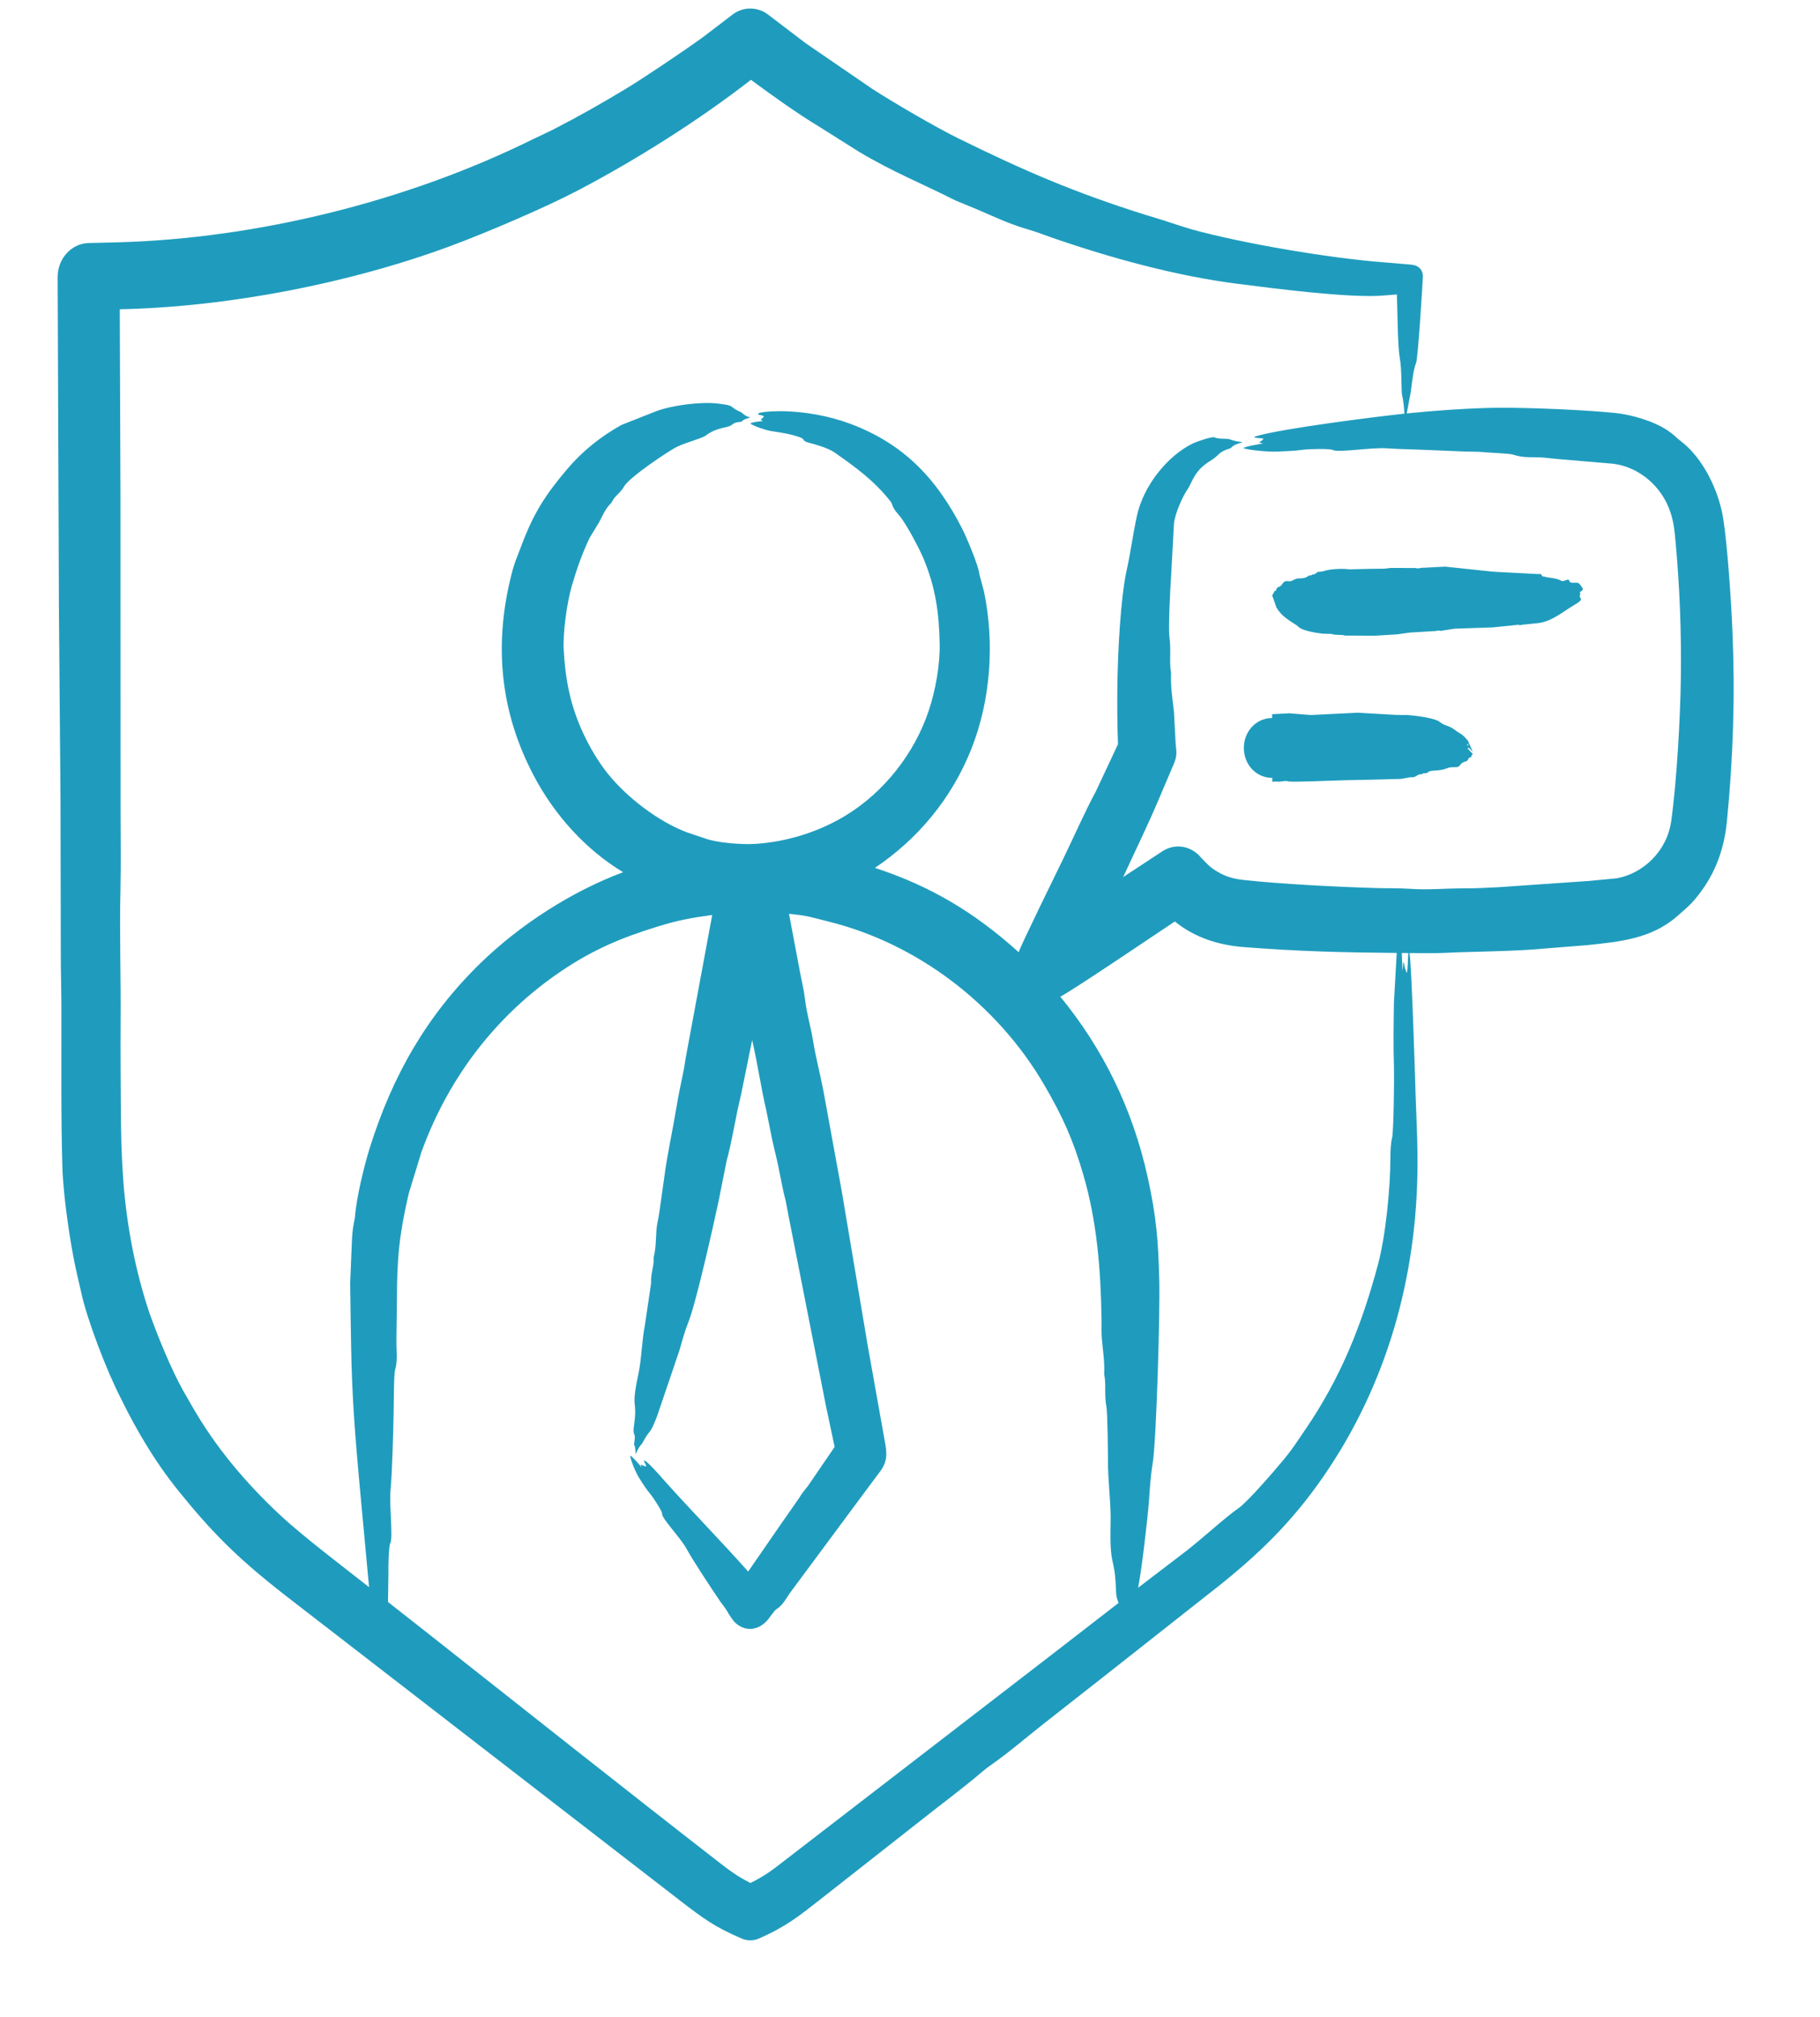 <svg xmlns="http://www.w3.org/2000/svg" width="37" height="41" viewBox="0 0 37 41" fill="none"><path fill-rule="evenodd" clip-rule="evenodd" d="M32.172 11.954C32.198 11.993 32.138 12.021 32.117 12.036C32.141 12.096 32.114 12.068 32.115 12.128C32.115 12.16 32.214 12.174 32.031 12.28C31.779 12.427 31.557 12.63 31.27 12.665L30.935 12.699C30.873 12.726 30.884 12.684 30.864 12.699L30.346 12.752L29.583 12.778C29.576 12.778 29.568 12.777 29.56 12.78L29.312 12.819C29.253 12.833 29.293 12.802 29.184 12.826L28.662 12.857L28.407 12.893L27.954 12.921L27.35 12.918C27.329 12.917 27.31 12.908 27.29 12.907C27.233 12.902 27.117 12.908 27.075 12.885L26.895 12.88C26.777 12.868 26.465 12.82 26.393 12.736C26.342 12.678 26.084 12.578 25.95 12.349L25.862 12.098C25.923 12.025 25.889 12.017 25.918 12.013C25.957 12.009 25.94 11.945 25.987 11.933C26.096 11.905 26.053 11.791 26.202 11.815C26.267 11.826 26.32 11.754 26.407 11.756C26.578 11.759 26.583 11.698 26.622 11.697C26.641 11.696 26.659 11.701 26.677 11.678C26.678 11.675 26.68 11.674 26.682 11.675C26.72 11.687 26.756 11.647 26.792 11.624L26.886 11.616C27.012 11.563 27.301 11.552 27.43 11.572L27.904 11.561C27.981 11.56 28.06 11.561 28.139 11.559C28.184 11.556 28.23 11.546 28.275 11.544L28.774 11.545C28.831 11.568 28.888 11.532 28.945 11.54L29.378 11.517L30.357 11.62L31.285 11.669C31.341 11.648 31.34 11.711 31.365 11.716C31.39 11.72 31.416 11.72 31.442 11.733C31.443 11.734 31.657 11.752 31.736 11.802C31.795 11.84 31.886 11.736 31.905 11.808C31.92 11.867 32.022 11.834 32.078 11.847C32.111 11.855 32.148 11.919 32.172 11.954ZM29.858 15.113C29.847 15.127 29.843 15.141 29.841 15.154C29.834 15.15 29.828 15.149 29.82 15.146C29.83 15.131 29.843 15.117 29.858 15.113ZM29.858 15.194L29.942 15.284L29.845 15.059C29.69 14.879 29.729 14.952 29.57 14.831C29.453 14.741 29.367 14.756 29.271 14.674C29.177 14.594 28.767 14.543 28.622 14.534L28.388 14.531L27.601 14.486L26.648 14.533L26.209 14.498L25.862 14.516L25.862 14.594C25.534 14.594 25.282 14.871 25.287 15.213C25.293 15.547 25.541 15.811 25.865 15.811V15.89C25.901 15.886 25.937 15.883 25.972 15.887C26.046 15.895 26.119 15.859 26.194 15.882C26.26 15.902 27.168 15.862 27.321 15.859L27.933 15.846L28.486 15.831L28.674 15.797C28.703 15.794 28.731 15.804 28.759 15.79C28.806 15.767 28.853 15.726 28.902 15.738C28.904 15.739 28.907 15.737 28.908 15.735C28.947 15.694 28.991 15.74 29.04 15.689C29.077 15.649 29.27 15.678 29.412 15.617C29.526 15.568 29.629 15.621 29.669 15.566C29.757 15.443 29.818 15.508 29.848 15.432C29.872 15.372 29.902 15.408 29.909 15.382C29.917 15.352 29.929 15.338 29.942 15.326L29.837 15.213C29.845 15.208 29.852 15.201 29.858 15.194ZM34.171 13.788C34.184 12.872 34.149 11.949 34.066 11.038C34.045 10.811 34.033 10.634 33.959 10.411C33.785 9.883 33.321 9.492 32.799 9.426L31.684 9.331C31.584 9.324 31.485 9.31 31.384 9.301C31.163 9.284 30.98 9.315 30.762 9.241C30.681 9.214 30.282 9.204 30.148 9.189C30.044 9.177 29.935 9.183 29.829 9.179C29.558 9.166 29.288 9.16 29.018 9.146C28.749 9.133 28.478 9.132 28.21 9.113C27.887 9.088 27.209 9.206 27.094 9.146C27.033 9.114 26.595 9.127 26.503 9.14C26.322 9.166 26.14 9.171 25.956 9.179C25.815 9.186 25.406 9.155 25.273 9.108C25.346 9.066 25.583 9.032 25.679 9.013C25.552 8.983 25.596 9.016 25.689 8.92C25.655 8.897 25.386 8.909 25.557 8.86C26.09 8.708 27.934 8.473 28.552 8.408C28.542 8.263 28.529 8.131 28.504 8.032C28.485 7.961 28.502 7.523 28.457 7.274C28.412 7.026 28.411 6.299 28.398 5.985C28.314 5.991 28.23 5.997 28.148 6.005C27.465 6.069 25.876 5.859 25.163 5.769C23.917 5.612 22.554 5.238 21.343 4.815C21.208 4.766 21.067 4.713 20.941 4.676C20.508 4.55 20.276 4.432 19.876 4.261L19.421 4.073C18.734 3.725 18.158 3.5 17.458 3.082L16.654 2.575C16.221 2.316 15.681 1.929 15.266 1.622C14.219 2.439 12.933 3.249 11.761 3.864C11.085 4.219 9.906 4.723 9.165 4.998C7.111 5.76 4.629 6.24 2.435 6.286L2.449 10.112L2.451 16.425C2.451 16.973 2.461 17.527 2.449 18.068C2.427 18.984 2.46 19.89 2.452 20.802C2.448 21.35 2.453 21.901 2.456 22.45C2.46 23.053 2.465 23.419 2.509 24.033C2.58 24.931 2.75 25.817 3.029 26.66C3.201 27.15 3.479 27.827 3.721 28.261L3.898 28.569C4.381 29.416 4.992 30.135 5.685 30.785C6.159 31.229 6.989 31.854 7.503 32.259L7.314 30.223C7.221 29.215 7.154 28.368 7.138 27.35C7.132 26.925 7.122 26.508 7.119 26.078L7.156 25.181C7.172 24.895 7.21 24.825 7.219 24.709C7.248 24.331 7.408 23.678 7.518 23.329C7.98 21.857 8.677 20.641 9.763 19.581C10.568 18.797 11.621 18.118 12.668 17.728C11.912 17.273 11.272 16.569 10.847 15.758C10.184 14.495 10.041 13.171 10.374 11.774C10.457 11.427 10.483 11.404 10.594 11.106C10.845 10.435 11.079 10.069 11.527 9.539C11.845 9.163 12.216 8.871 12.632 8.638L13.348 8.355C13.671 8.236 14.259 8.16 14.6 8.203C14.973 8.249 14.791 8.257 15.057 8.374C15.107 8.396 15.1 8.436 15.253 8.487C15.187 8.507 15.123 8.519 15.082 8.564C15.062 8.588 14.963 8.562 14.887 8.628C14.79 8.712 14.592 8.669 14.347 8.853C14.269 8.912 13.955 8.988 13.76 9.083C13.603 9.159 12.799 9.695 12.689 9.885C12.628 9.991 12.557 10.043 12.492 10.118L12.42 10.23C12.309 10.336 12.25 10.479 12.182 10.611L11.985 10.935C11.832 11.261 11.727 11.558 11.624 11.91C11.526 12.248 11.441 12.857 11.46 13.208C11.494 13.826 11.598 14.35 11.859 14.909C11.992 15.193 12.152 15.464 12.342 15.707C12.739 16.208 13.391 16.703 13.969 16.919L14.336 17.042C14.561 17.128 15.073 17.171 15.358 17.152C15.998 17.111 16.66 16.906 17.216 16.561C17.966 16.097 18.585 15.328 18.88 14.447C19.02 14.03 19.111 13.512 19.103 13.088C19.092 12.458 19.019 11.938 18.773 11.348C18.696 11.165 18.419 10.631 18.273 10.467C18.105 10.279 18.167 10.27 18.099 10.185C17.766 9.764 17.389 9.493 16.965 9.196C16.84 9.107 16.578 9.033 16.429 8.994C16.298 8.959 16.375 8.927 16.261 8.888C16.042 8.812 15.895 8.797 15.664 8.759C15.575 8.745 15.329 8.664 15.253 8.609C15.297 8.577 15.455 8.563 15.514 8.559C15.436 8.517 15.46 8.551 15.53 8.468C15.505 8.432 15.448 8.445 15.415 8.422C15.37 8.359 15.87 8.356 15.908 8.357C16.362 8.366 16.848 8.451 17.281 8.612C18.347 9.009 19.033 9.703 19.567 10.758C19.652 10.927 19.895 11.5 19.912 11.677L20.005 12.026C20.222 13.074 20.141 14.23 19.748 15.22C19.344 16.238 18.657 17.054 17.787 17.64C18.9 18.003 19.807 18.538 20.709 19.354C20.757 19.204 21.468 17.758 21.617 17.451C21.836 17 22.043 16.524 22.278 16.086L22.728 15.127C22.714 14.721 22.711 14.316 22.716 13.911C22.726 13.279 22.776 12.17 22.907 11.579C22.989 11.208 23.032 10.861 23.112 10.489C23.243 9.88 23.729 9.264 24.255 9.011C24.337 8.972 24.639 8.869 24.688 8.889C24.78 8.926 24.866 8.912 24.962 8.921C25.019 8.927 25.084 8.972 25.264 8.986C25.184 9.015 25.08 9.036 25.027 9.102C25.015 9.117 24.966 9.125 24.935 9.138C24.743 9.214 24.813 9.239 24.592 9.376C24.269 9.576 24.241 9.803 24.139 9.951C24.04 10.093 23.882 10.449 23.866 10.648L23.805 11.764C23.794 11.911 23.748 12.767 23.774 12.945C23.811 13.203 23.769 13.464 23.805 13.657C23.807 13.669 23.808 13.683 23.808 13.696C23.795 13.963 23.838 14.212 23.866 14.467L23.901 15.123C23.916 15.262 23.933 15.358 23.874 15.5L23.573 16.209C23.343 16.757 23.081 17.288 22.834 17.826L23.63 17.303C23.888 17.133 24.216 17.191 24.411 17.425C24.541 17.557 24.584 17.622 24.763 17.725C24.938 17.827 25.095 17.865 25.287 17.886C26.053 17.97 27.198 18.027 27.981 18.05C28.205 18.057 28.433 18.05 28.655 18.065C29.032 18.092 29.404 18.055 29.778 18.056C30.004 18.058 30.23 18.043 30.456 18.033L32.31 17.905L32.873 17.851C33.415 17.75 33.89 17.294 33.975 16.689C34.088 15.887 34.16 14.585 34.171 13.788ZM28.598 19.778C28.585 19.74 28.573 19.703 28.56 19.666C28.543 19.599 28.534 19.453 28.521 19.666C28.519 19.69 28.516 19.712 28.513 19.738C28.508 19.614 28.503 19.491 28.498 19.37C28.543 19.371 28.588 19.371 28.632 19.371C28.616 19.498 28.627 19.685 28.598 19.778ZM28.338 20.378C28.332 20.82 28.324 21.26 28.339 21.702C28.345 21.915 28.333 23.001 28.301 23.126C28.273 23.235 28.267 23.384 28.266 23.533C28.267 24.134 28.172 25.113 28.013 25.705C27.681 26.943 27.254 28.009 26.529 29.067C26.369 29.299 26.3 29.419 26.111 29.65C25.956 29.84 25.369 30.523 25.18 30.653C24.926 30.826 24.433 31.28 24.104 31.533L23.137 32.272C23.209 31.92 23.331 30.869 23.358 30.509C23.376 30.251 23.392 29.993 23.433 29.746C23.509 29.298 23.584 26.69 23.568 26.037C23.547 25.212 23.51 24.735 23.331 23.922C23.026 22.542 22.427 21.319 21.555 20.257C21.734 20.18 23.633 18.895 23.884 18.729C24.294 19.063 24.787 19.212 25.287 19.25C26.386 19.336 27.265 19.359 28.395 19.369L28.338 20.378ZM21.478 33.557L15.944 37.821C15.695 38.014 15.549 38.127 15.255 38.273C15.021 38.152 14.874 38.051 14.669 37.892C12.625 36.306 10.611 34.704 8.577 33.102C8.347 32.921 8.118 32.741 7.888 32.561L7.897 31.933C7.892 31.875 7.901 31.426 7.934 31.369C7.995 31.261 7.911 30.599 7.939 30.297C7.975 29.907 7.992 29.158 8.002 28.744C8.006 28.578 8.004 27.944 8.032 27.846C8.089 27.653 8.056 27.454 8.059 27.245L8.069 26.413C8.072 25.572 8.113 25.109 8.31 24.256L8.569 23.411C9.129 21.871 10.115 20.613 11.411 19.738C12.062 19.298 12.639 19.058 13.36 18.835C13.796 18.701 14.046 18.657 14.479 18.597L13.954 21.428C13.93 21.552 13.916 21.678 13.889 21.802C13.837 22.046 13.787 22.29 13.747 22.535C13.669 23.006 13.562 23.477 13.502 23.947L13.399 24.675C13.382 24.785 13.352 24.895 13.345 25.003C13.332 25.184 13.337 25.36 13.29 25.551C13.288 25.56 13.287 25.57 13.288 25.579C13.297 25.736 13.226 25.882 13.237 26.081L13.113 26.917C13.044 27.284 13.043 27.627 12.978 27.93C12.815 28.69 12.968 28.414 12.889 28.974C12.856 29.203 12.929 29.104 12.898 29.295C12.874 29.437 12.911 29.278 12.922 29.556C13.007 29.364 13.028 29.389 13.071 29.309C13.234 29.011 13.201 29.192 13.359 28.782L13.812 27.448C13.869 27.249 13.923 27.051 14.001 26.856C14.146 26.489 14.494 24.955 14.604 24.436L14.777 23.572C14.843 23.355 14.944 22.805 14.997 22.547C15.017 22.45 15.043 22.355 15.063 22.26L15.291 21.141C15.399 21.603 15.473 22.119 15.579 22.571L15.706 23.201C15.745 23.37 15.788 23.539 15.823 23.71C15.873 23.943 15.911 24.179 15.973 24.409L16.051 24.816L16.789 28.565L16.968 29.409L16.444 30.175C16.416 30.226 16.342 30.287 16.24 30.456L15.865 30.994L15.21 31.942C14.645 31.308 14.067 30.72 13.509 30.097C13.471 30.054 13.133 29.659 13.092 29.689C13.094 29.727 13.145 29.775 13.133 29.808C13.027 29.777 13.014 29.731 13.044 29.821C12.988 29.76 12.874 29.621 12.812 29.584C12.817 29.684 12.936 29.948 12.992 30.037C13.066 30.154 13.139 30.271 13.233 30.381C13.258 30.41 13.464 30.712 13.46 30.766C13.453 30.866 13.83 31.248 13.953 31.473C14.101 31.741 14.449 32.264 14.63 32.532C14.676 32.601 14.733 32.664 14.774 32.734C14.821 32.815 14.893 32.934 14.961 32.994C15.166 33.174 15.439 33.138 15.623 32.905C15.665 32.851 15.743 32.732 15.792 32.702C15.923 32.62 15.986 32.474 16.084 32.344L17.53 30.394L17.904 29.892C18.051 29.688 18.028 29.51 17.988 29.295L17.643 27.365L17.114 24.22L16.736 22.152C16.671 21.819 16.583 21.489 16.528 21.146C16.482 20.864 16.397 20.593 16.365 20.306C16.346 20.138 16.304 19.97 16.272 19.802L16.04 18.574C16.434 18.612 16.467 18.638 16.843 18.731C18.62 19.169 20.26 20.387 21.232 22.056C21.605 22.696 21.821 23.18 22.024 23.879C22.302 24.831 22.377 25.802 22.394 26.803C22.397 26.942 22.387 27.08 22.401 27.218C22.421 27.449 22.459 27.675 22.448 27.915C22.447 27.927 22.449 27.939 22.451 27.95C22.488 28.131 22.448 28.367 22.493 28.591C22.517 28.712 22.524 29.555 22.524 29.656C22.522 30.12 22.588 30.541 22.578 30.953C22.555 31.905 22.661 31.584 22.687 32.312C22.693 32.477 22.703 32.467 22.74 32.58L21.478 33.557ZM35.219 12.804C35.197 12.266 35.121 11.107 35.034 10.55C34.945 9.975 34.625 9.316 34.179 8.973C34.053 8.877 34.063 8.858 33.9 8.748C33.619 8.559 33.171 8.428 32.838 8.394C32.25 8.333 31.113 8.283 30.462 8.288C29.922 8.291 29.141 8.347 28.598 8.403L28.681 7.966C28.709 7.734 28.737 7.499 28.789 7.374C28.828 7.276 28.914 5.87 28.926 5.634C28.934 5.486 28.837 5.39 28.689 5.379C28.507 5.363 28.32 5.348 28.136 5.332C27.071 5.252 25.291 4.957 24.213 4.658C24.074 4.616 23.935 4.571 23.798 4.526C23.636 4.471 23.464 4.422 23.294 4.369C21.857 3.918 20.831 3.477 19.478 2.81C19.02 2.585 18.165 2.086 17.728 1.803L16.381 0.88L15.613 0.295C15.401 0.136 15.111 0.128 14.89 0.298L14.29 0.756C13.925 1.021 13.083 1.589 12.703 1.817C12.178 2.131 11.776 2.361 11.23 2.641C11.1 2.706 10.967 2.765 10.835 2.829C8.264 4.102 5.205 4.847 2.409 4.925L1.8 4.94C1.451 4.949 1.171 5.256 1.172 5.634L1.198 12.391C1.209 13.687 1.22 14.982 1.23 16.278C1.232 17.314 1.234 18.352 1.236 19.389C1.236 19.754 1.247 20.119 1.248 20.484C1.251 21.565 1.237 22.638 1.268 23.72C1.285 24.312 1.432 25.321 1.562 25.883C1.593 26.016 1.623 26.149 1.654 26.282C1.771 26.824 2.172 27.87 2.451 28.41C2.798 29.123 3.211 29.804 3.709 30.401C4.715 31.644 5.424 32.133 6.648 33.082L13.832 38.635C14.293 38.99 14.53 39.168 15.089 39.406C15.194 39.449 15.313 39.451 15.425 39.402C15.972 39.165 16.245 38.944 16.688 38.597L18.643 37.061C19.087 36.707 19.546 36.371 19.976 36.005C20.029 35.96 20.092 35.911 20.147 35.873C20.494 35.634 20.891 35.291 21.242 35.016L22.443 34.074C23.242 33.444 24.041 32.814 24.841 32.184C25.707 31.484 26.378 30.814 27.034 29.818C28.268 27.943 28.845 25.757 28.817 23.46C28.814 23.066 28.792 22.68 28.78 22.29C28.765 21.799 28.698 19.628 28.655 19.371C28.838 19.372 29.021 19.374 29.203 19.372C29.358 19.371 29.512 19.36 29.666 19.355C30.195 19.339 30.886 19.329 31.406 19.279L32.272 19.21C32.919 19.141 33.572 19.085 34.103 18.617C34.336 18.412 34.413 18.353 34.601 18.093C34.899 17.681 35.057 17.209 35.107 16.699C35.237 15.377 35.276 14.132 35.219 12.804Z" fill="#1F9CBD"></path></svg>
